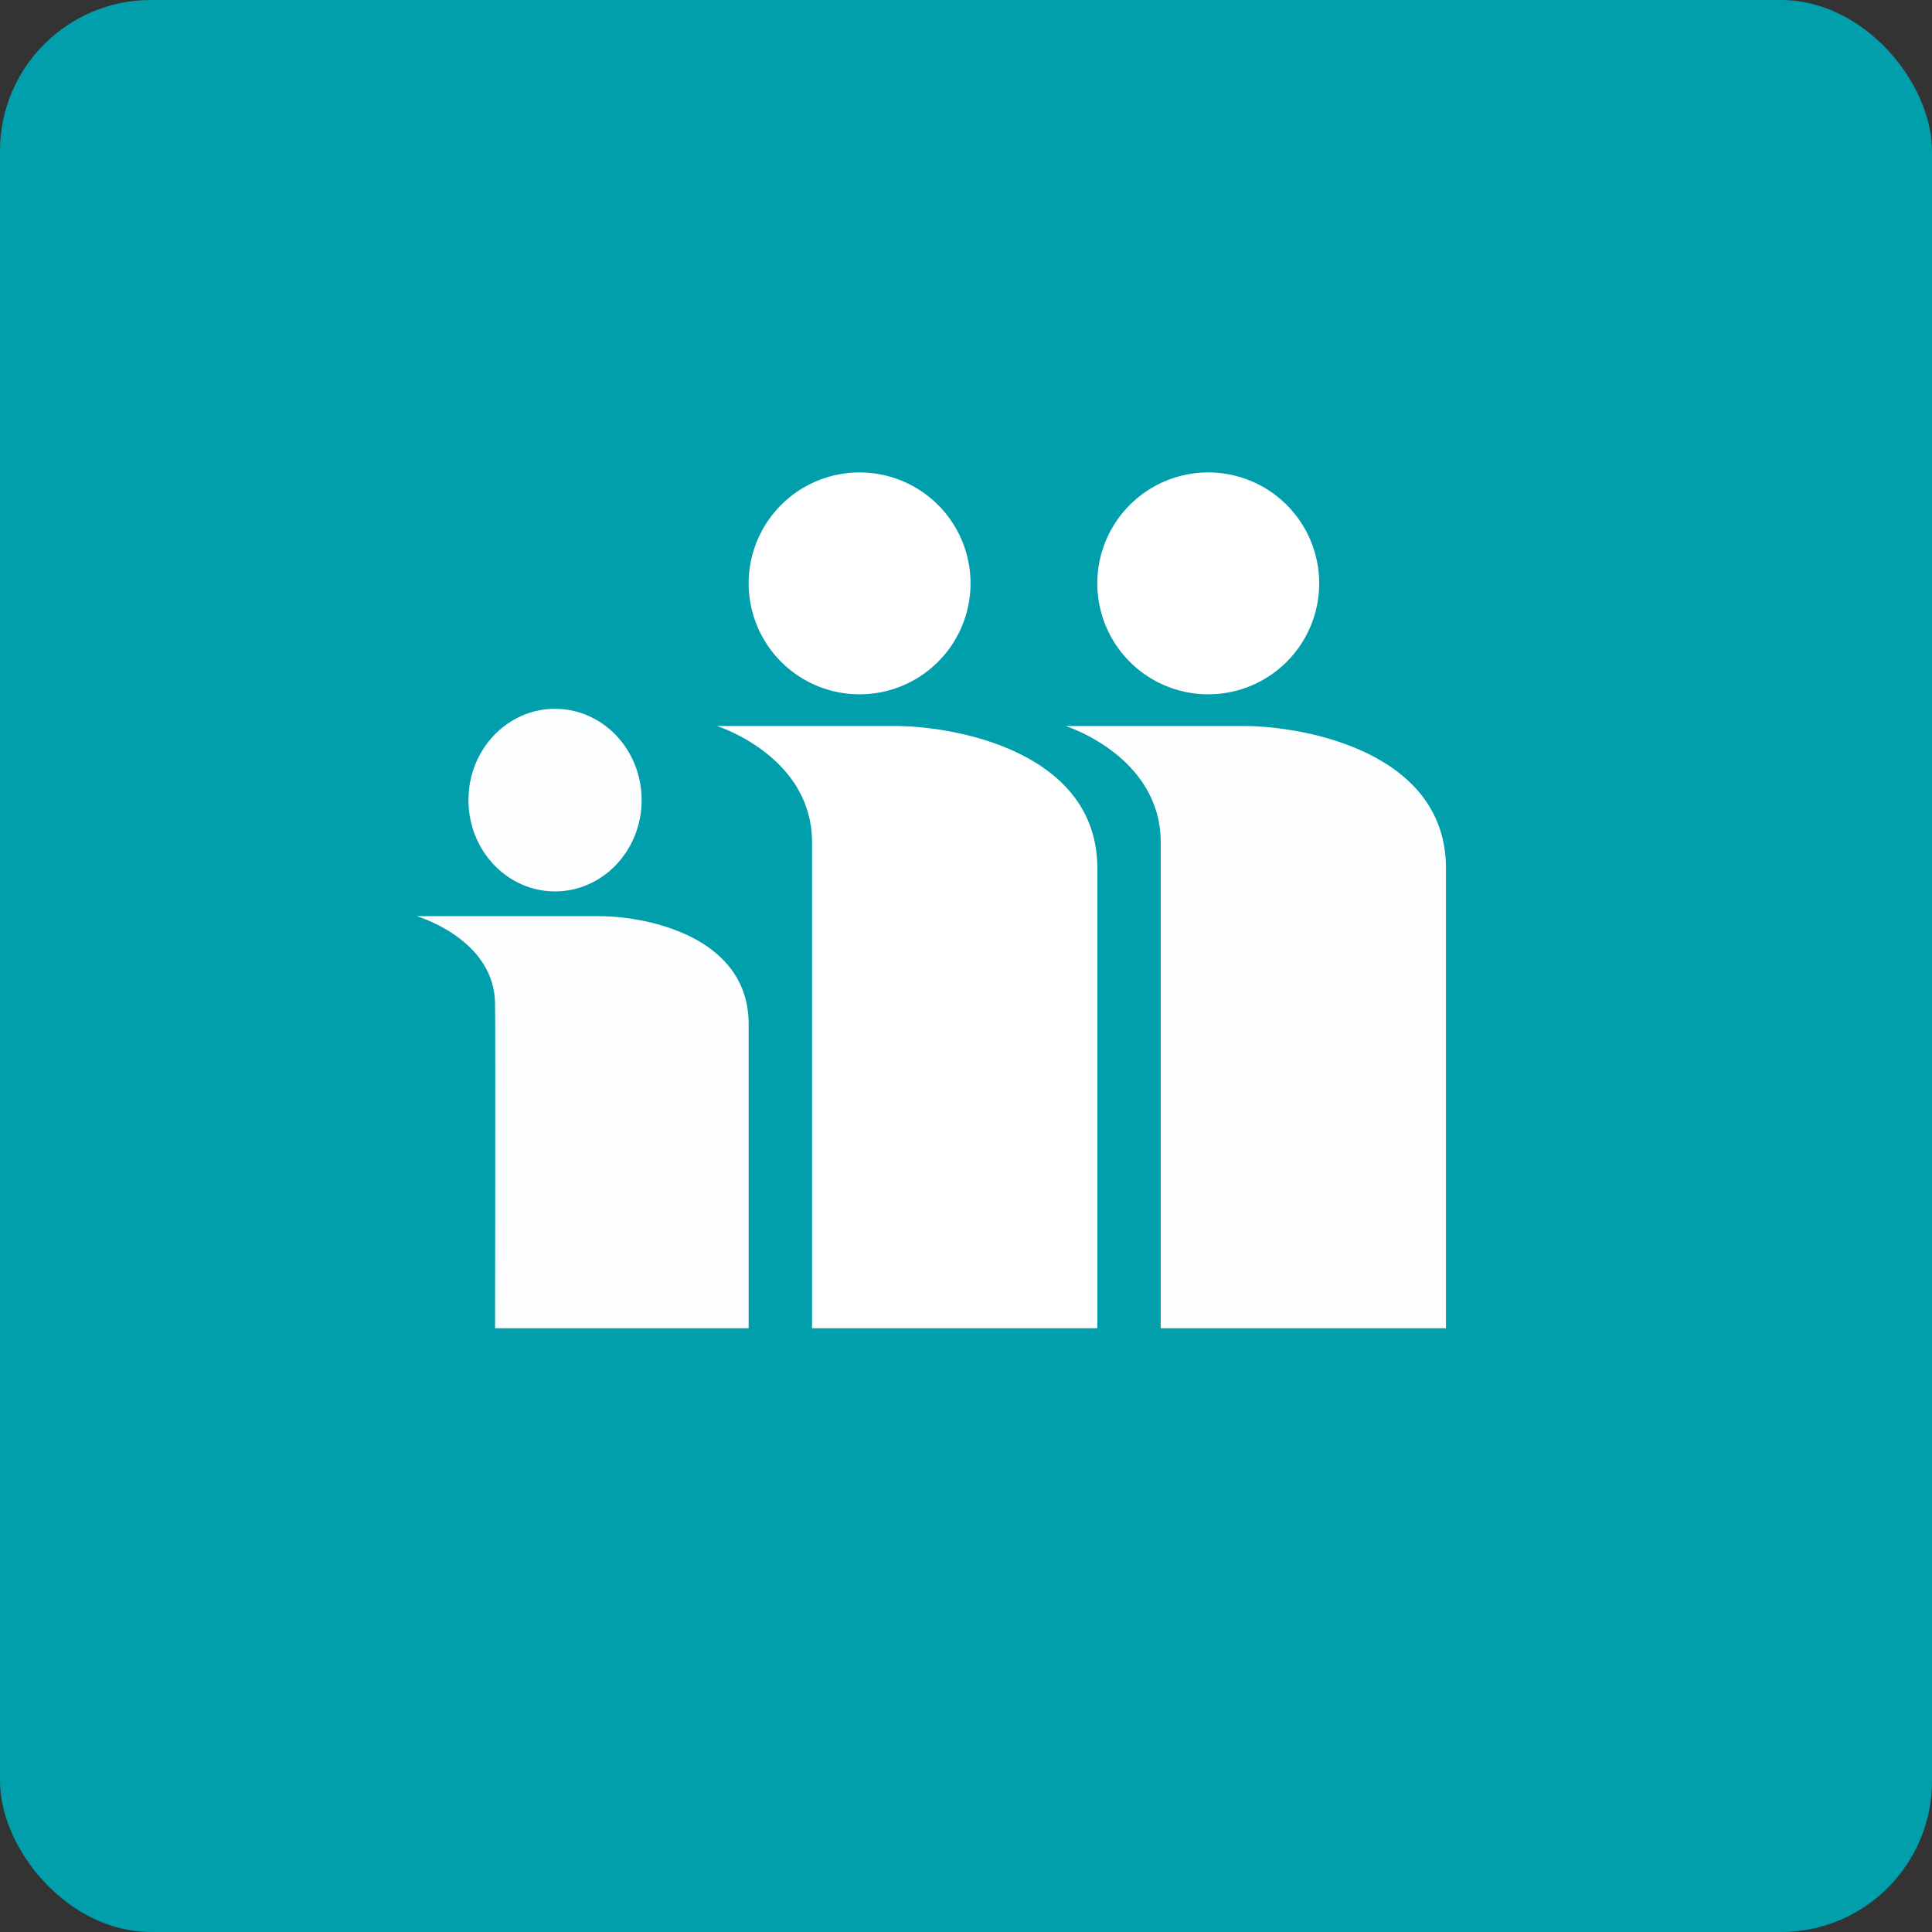 <!-- by FastBull --><svg xmlns="http://www.w3.org/2000/svg" width="64" height="64" viewBox="0 0 64 64"><rect x="0" y="0" width="64" height="64" fill="#333333" stroke="none"/><rect x="0" y="0" width="64" height="64" rx="5" ry="5" fill="#009FAB" /><path fill="#009ead" d="" /><path d="M 40.025,23 A 3.675,3.675 0 1,0 40.025,15.65 A 3.675,3.675 0 0,0 40.025,23 Z M 28.475,23 A 3.675,3.675 0 1,0 28.475,15.65 A 3.675,3.675 0 0,0 28.475,23 Z M 36.35,44 L 26.9,44 L 26.9,27.859 C 26.864,25.03 23.75,24.05 23.75,24.05 L 29.642,24.05 C 31.681,24.05 36.35,24.916 36.35,28.762 L 36.35,44 Z" fill="#ffffff" /><path d="M 47.9,44 L 38.45,44 L 38.45,27.859 C 38.414,25.03 35.3,24.05 35.3,24.05 L 41.191,24.05 C 43.231,24.05 47.9,24.916 47.9,28.762 L 47.9,44 Z M 24.8,44 L 16.4,44 C 16.4,44 16.415,34.352 16.4,33.237 C 16.372,31.096 13.806,30.35 13.806,30.35 L 19.865,30.35 C 21.393,30.35 24.8,31.008 24.8,33.924 L 24.8,44 Z M 18.384,29.529 C 19.97,29.529 21.255,28.174 21.255,26.503 C 21.255,24.833 19.971,23.48 18.384,23.48 C 16.801,23.48 15.518,24.833 15.518,26.503 C 15.518,28.174 16.801,29.529 18.384,29.529 Z" fill="#fdfeff" /></svg>